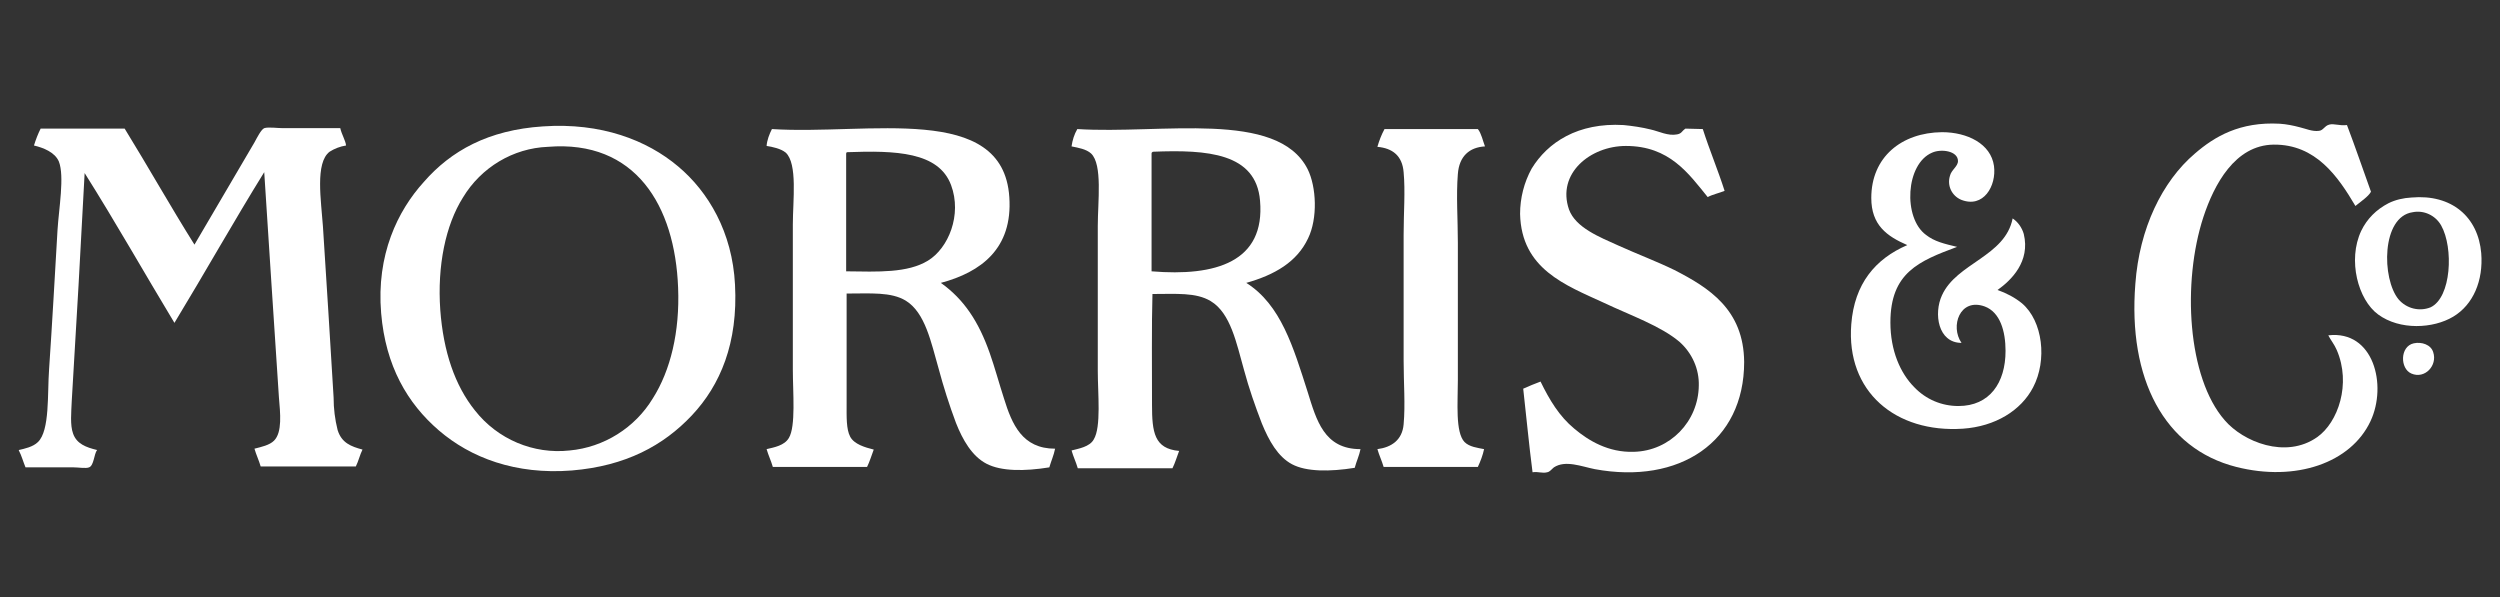 <?xml version="1.0" encoding="utf-8"?>
<!-- Generator: Adobe Illustrator 16.0.0, SVG Export Plug-In . SVG Version: 6.00 Build 0)  -->
<!DOCTYPE svg PUBLIC "-//W3C//DTD SVG 1.1//EN" "http://www.w3.org/Graphics/SVG/1.1/DTD/svg11.dtd">
<svg version="1.1" id="Layer_1" xmlns="http://www.w3.org/2000/svg" xmlns:xlink="http://www.w3.org/1999/xlink" x="0px" y="0px"
	 width="335px" height="80px" viewBox="32.5 -10 335 80" enable-background="new 32.5 -10 335 80" xml:space="preserve">
<rect x="32.5" y="-10" width="335" height="80" fill="#333333" stroke="none"/>
<title>morris-logo</title>
<g id="Layer_2_1_">
	<g id="Layer_1-2">
		<path fill="#FFFFFF" d="M346.994,6.758c1.131,2.979,2.145,5.958,3.217,8.936c-0.357,0.655-1.37,1.311-2.086,1.906
			c-2.323-3.932-5.301-8.28-10.96-8.22c-5.184,0.06-7.982,5.361-9.412,9.71c-2.859,8.757-2.145,21.504,2.859,27.223
			c2.442,2.86,8.16,5.243,12.391,2.264c2.799-1.965,4.587-7.148,2.621-11.676c-0.298-0.715-0.834-1.37-1.132-1.965
			c6.075-0.716,7.923,6.671,5.659,11.496c-2.621,5.6-10.008,8.161-17.991,6.136c-9.649-2.442-14.534-11.795-13.521-24.543
			c0.536-7.387,3.574-13.701,7.982-17.454c2.621-2.264,6.017-4.289,11.378-3.991c0.893,0.06,1.787,0.238,2.681,0.477
			c0.773,0.178,1.668,0.596,2.562,0.477c0.595-0.06,0.715-0.655,1.37-0.834C345.267,6.52,345.921,6.877,346.994,6.758"/>
		<path fill="#FFFFFF" d="M260.676,7.294c0.895,2.8,2.025,5.481,2.92,8.281c-0.716,0.298-1.608,0.476-2.264,0.834
			c-2.562-3.157-5.123-6.851-10.961-6.851c-4.766,0-9.293,3.694-7.625,8.519c0.894,2.442,4.11,3.693,6.612,4.825
			s5.183,2.145,7.506,3.277c4.646,2.383,9.293,5.301,9.353,12.331c0,10.724-8.697,16.441-20.016,14.356
			c-1.788-0.357-3.932-1.25-5.48-0.238c-0.298,0.238-0.536,0.596-0.895,0.655c-0.654,0.18-1.19-0.119-1.965,0
			c-0.478-3.693-0.834-7.506-1.251-11.198c0.773-0.358,1.549-0.656,2.323-0.954c1.191,2.442,2.502,4.646,4.527,6.314
			c1.906,1.609,4.587,3.217,7.982,3.098c4.825-0.119,8.638-4.05,8.697-8.876c0.06-2.204-0.894-4.348-2.562-5.838
			c-2.502-2.145-6.612-3.574-10.127-5.241c-5.183-2.384-11.08-4.528-11.259-11.915c0-2.145,0.536-4.229,1.549-6.077
			c2.145-3.515,6.195-6.195,12.331-5.838c1.19,0.12,2.442,0.298,3.633,0.596c1.073,0.239,2.323,0.894,3.516,0.656
			c0.655-0.12,0.596-0.417,1.131-0.775L260.676,7.294z"/>
		<path fill="#FFFFFF" d="M94.535,16.468c-2.323,3.694-3.455,9.115-3.038,15.071c0.417,5.6,1.966,10.127,4.646,13.463
			c3.038,3.873,7.863,5.897,12.688,5.361c4.587-0.417,8.757-3.038,11.14-6.97c2.383-3.752,3.633-8.936,3.396-14.833
			c-0.417-11.021-5.719-19.837-17.454-18.884C101.267,9.856,96.978,12.417,94.535,16.468 M105.258,6.937
			c7.804-0.536,13.939,1.847,18.109,5.361c4.051,3.396,7.268,8.816,7.625,15.845c0.417,7.804-1.966,13.463-5.778,17.514
			s-8.876,6.791-16.084,7.387c-7.565,0.597-13.582-1.727-17.812-5.361c-4.229-3.634-7.148-8.638-7.744-15.727
			c-0.655-7.804,2.204-13.701,5.719-17.573C92.927,10.213,97.931,7.413,105.258,6.937"/>
		<path fill="#FFFFFF" d="M35.024,50.363v-0.06c0.774-0.179,1.906-0.417,2.562-1.071c1.608-1.55,1.251-6.494,1.489-9.711
			c0.417-6.136,0.774-12.569,1.132-18.705c0.179-2.859,0.953-7.208,0.179-9.174c-0.536-1.251-2.085-1.847-3.336-2.145
			c0.238-0.774,0.536-1.549,0.894-2.264h11.259c3.157,5.124,6.136,10.425,9.353,15.548c2.502-4.289,5.421-9.233,8.042-13.702
			c0.357-0.655,0.894-1.728,1.311-1.906c0.536-0.179,1.787,0,2.502,0h7.685c0.179,0.834,0.715,1.668,0.774,2.323
			c-0.774,0.119-1.549,0.417-2.204,0.834c-1.966,1.489-1.132,6.553-0.894,10.008c0.477,7.625,1.013,15.667,1.43,22.934
			c0,1.489,0.179,2.919,0.536,4.349c0.536,1.728,1.787,2.204,3.336,2.621c-0.357,0.715-0.536,1.549-0.894,2.264H67.431
			c-0.238-0.834-0.596-1.549-0.834-2.383c0.953-0.238,2.025-0.477,2.621-1.071c1.132-1.133,0.834-3.694,0.655-5.839
			c-0.655-9.71-1.37-21.028-1.966-30.143c-3.991,6.434-7.982,13.523-12.033,20.194c-3.991-6.612-7.864-13.462-12.033-20.075
			c-0.477,9.233-1.132,20.85-1.728,30.56c-0.06,1.489-0.238,3.218,0.179,4.349c0.477,1.37,1.728,1.847,3.217,2.204
			c-0.417,0.536-0.417,2.085-1.072,2.323c-0.417,0.179-1.43,0-2.085,0h-6.434C35.62,51.912,35.382,51.019,35.024,50.363"/>
		<path fill="#FFFFFF" d="M145.885,10.571v15.786c4.289,0.06,8.221,0.239,10.961-1.429s4.587-6.136,3.097-10.127
			c-1.667-4.467-7.446-4.646-13.939-4.408C145.944,10.392,145.885,10.511,145.885,10.571 M135.937,7.294
			c12.867,0.834,30.976-3.633,31.811,9.115c0.477,6.91-3.813,10.067-9.174,11.497c3.097,2.204,5.063,5.183,6.552,9.413
			c0.656,1.846,1.251,4.05,1.907,6.075c1.072,3.456,2.442,6.731,6.851,6.731c-0.179,0.894-0.536,1.668-0.774,2.502
			c-3.336,0.536-6.434,0.536-8.399-0.477c-1.966-1.012-3.217-3.216-4.11-5.479c-0.894-2.383-1.668-4.825-2.323-7.269
			c-1.013-3.515-1.788-7.506-4.408-9.114c-1.966-1.191-4.706-0.953-7.923-0.953v14.773c0,1.728-0.06,3.396,0.477,4.408
			s1.965,1.43,3.157,1.728c-0.297,0.774-0.536,1.608-0.893,2.323h-12.629c-0.238-0.834-0.596-1.549-0.834-2.383
			c1.013-0.238,2.383-0.477,2.979-1.489c0.953-1.549,0.536-6.136,0.536-9.174v-19.42c0-3.216,0.655-8.161-0.953-9.65
			c-0.655-0.536-1.787-0.775-2.562-0.894C135.281,8.784,135.579,8.009,135.937,7.294"/>
		<path fill="#FFFFFF" d="M186.81,10.571v15.786c8.578,0.715,15.25-1.25,14.535-9.471c-0.536-6.374-7.029-6.851-14.356-6.553
			C186.869,10.392,186.81,10.452,186.81,10.571 M176.861,7.294c11.199,0.715,26.807-2.621,30.857,5.362
			c1.191,2.383,1.37,6.612,0.06,9.293c-1.489,3.157-4.468,4.884-8.28,5.957c4.646,2.919,6.314,8.637,8.221,14.594
			c1.191,3.813,2.204,7.685,7.089,7.685c-0.179,0.895-0.537,1.608-0.774,2.502c-3.336,0.536-6.494,0.536-8.399-0.477
			c-1.906-1.012-3.098-3.156-4.051-5.479c-0.894-2.323-1.728-4.706-2.383-7.148c-1.012-3.575-1.787-7.626-4.467-9.234
			c-1.966-1.191-4.646-0.953-7.804-0.953c-0.119,4.05-0.06,10.007-0.06,14.833c0,3.692,0.298,5.896,3.633,6.194
			c-0.297,0.775-0.536,1.608-0.893,2.323h-12.688c-0.239-0.834-0.596-1.548-0.834-2.383c0.894-0.238,2.443-0.477,2.979-1.488
			c1.013-1.669,0.536-6.137,0.536-9.174v-19.42c0-3.276,0.656-8.221-0.893-9.71c-0.655-0.596-1.728-0.774-2.622-0.954
			C176.206,8.784,176.444,8.009,176.861,7.294"/>
		<path fill="#FFFFFF" d="M218.024,7.294h12.509c0.478,0.596,0.656,1.549,0.954,2.323c-2.085,0.12-3.456,1.311-3.634,3.694
			c-0.238,2.919,0,6.076,0,9.233v18.407c0,2.979-0.357,6.97,0.894,8.281c0.655,0.654,1.727,0.773,2.621,0.952
			c-0.179,0.834-0.477,1.608-0.835,2.383h-12.628c-0.238-0.834-0.596-1.549-0.834-2.383c1.846-0.238,3.336-1.19,3.515-3.335
			c0.238-2.621,0-5.541,0-8.52V21.472c0-2.979,0.238-5.838,0-8.4c-0.179-2.204-1.49-3.216-3.515-3.396
			C217.31,8.843,217.607,8.069,218.024,7.294"/>
		<path fill="#FFFFFF" d="M294.751,23.081c-5.123,1.906-8.937,3.455-8.937,10.126c0,3.753,1.312,6.792,3.218,8.698
			c1.548,1.607,3.633,2.502,5.896,2.502c4.171,0,6.315-3.099,6.315-7.388c0-2.621-0.715-5.183-2.8-5.957
			c-3.337-1.191-4.646,2.681-3.098,4.885c-3.157,0-3.753-3.932-2.622-6.374c1.967-4.349,8.46-5.183,9.472-10.306
			c0.716,0.477,1.252,1.25,1.49,2.085c0.894,3.693-1.669,6.195-3.515,7.506c1.191,0.417,2.323,1.012,3.276,1.788
			c2.8,2.383,3.396,7.624,1.489,11.259c-1.608,3.097-5.064,5.241-9.412,5.539c-8.995,0.596-15.667-4.944-14.952-13.999
			c0.417-5.421,3.217-8.757,7.505-10.604c-2.739-1.191-4.824-2.68-4.824-6.314c0-5.48,4.051-8.756,9.471-8.816
			c3.396,0,6.554,1.549,6.97,4.527c0.358,2.68-1.429,5.719-4.407,4.527c-1.251-0.536-1.906-1.907-1.489-3.217
			c0.179-0.774,1.071-1.251,1.071-1.966c0-1.371-2.264-1.668-3.454-1.132c-3.574,1.489-3.932,8.757-0.835,11.021
			C291.713,22.365,293.023,22.664,294.751,23.081"/>
		<path fill="#FFFFFF" d="M353.904,30.11c1.071,1.25,2.8,1.667,4.289,1.072c2.8-1.311,3.098-7.982,1.429-10.96
			c-0.773-1.371-2.323-2.085-3.812-1.787C351.581,19.03,351.641,27.37,353.904,30.11 M355.632,16.468
			c5.421-0.477,8.935,2.622,9.353,7.447c0.298,3.693-1.072,6.911-3.753,8.518c-2.681,1.608-7.148,1.847-10.067-0.298
			c-2.681-1.965-4.11-7.267-2.264-11.199c0.774-1.608,2.025-2.859,3.634-3.693C353.487,16.766,354.56,16.527,355.632,16.468"/>
		<path fill="#FFFFFF" d="M355.93,36.007c1.072-0.238,2.323,0.179,2.621,1.191c0.596,1.787-1.133,3.634-2.919,2.86
			C354.083,39.402,354.083,36.424,355.93,36.007"/>
	</g>
</g>
</svg>
